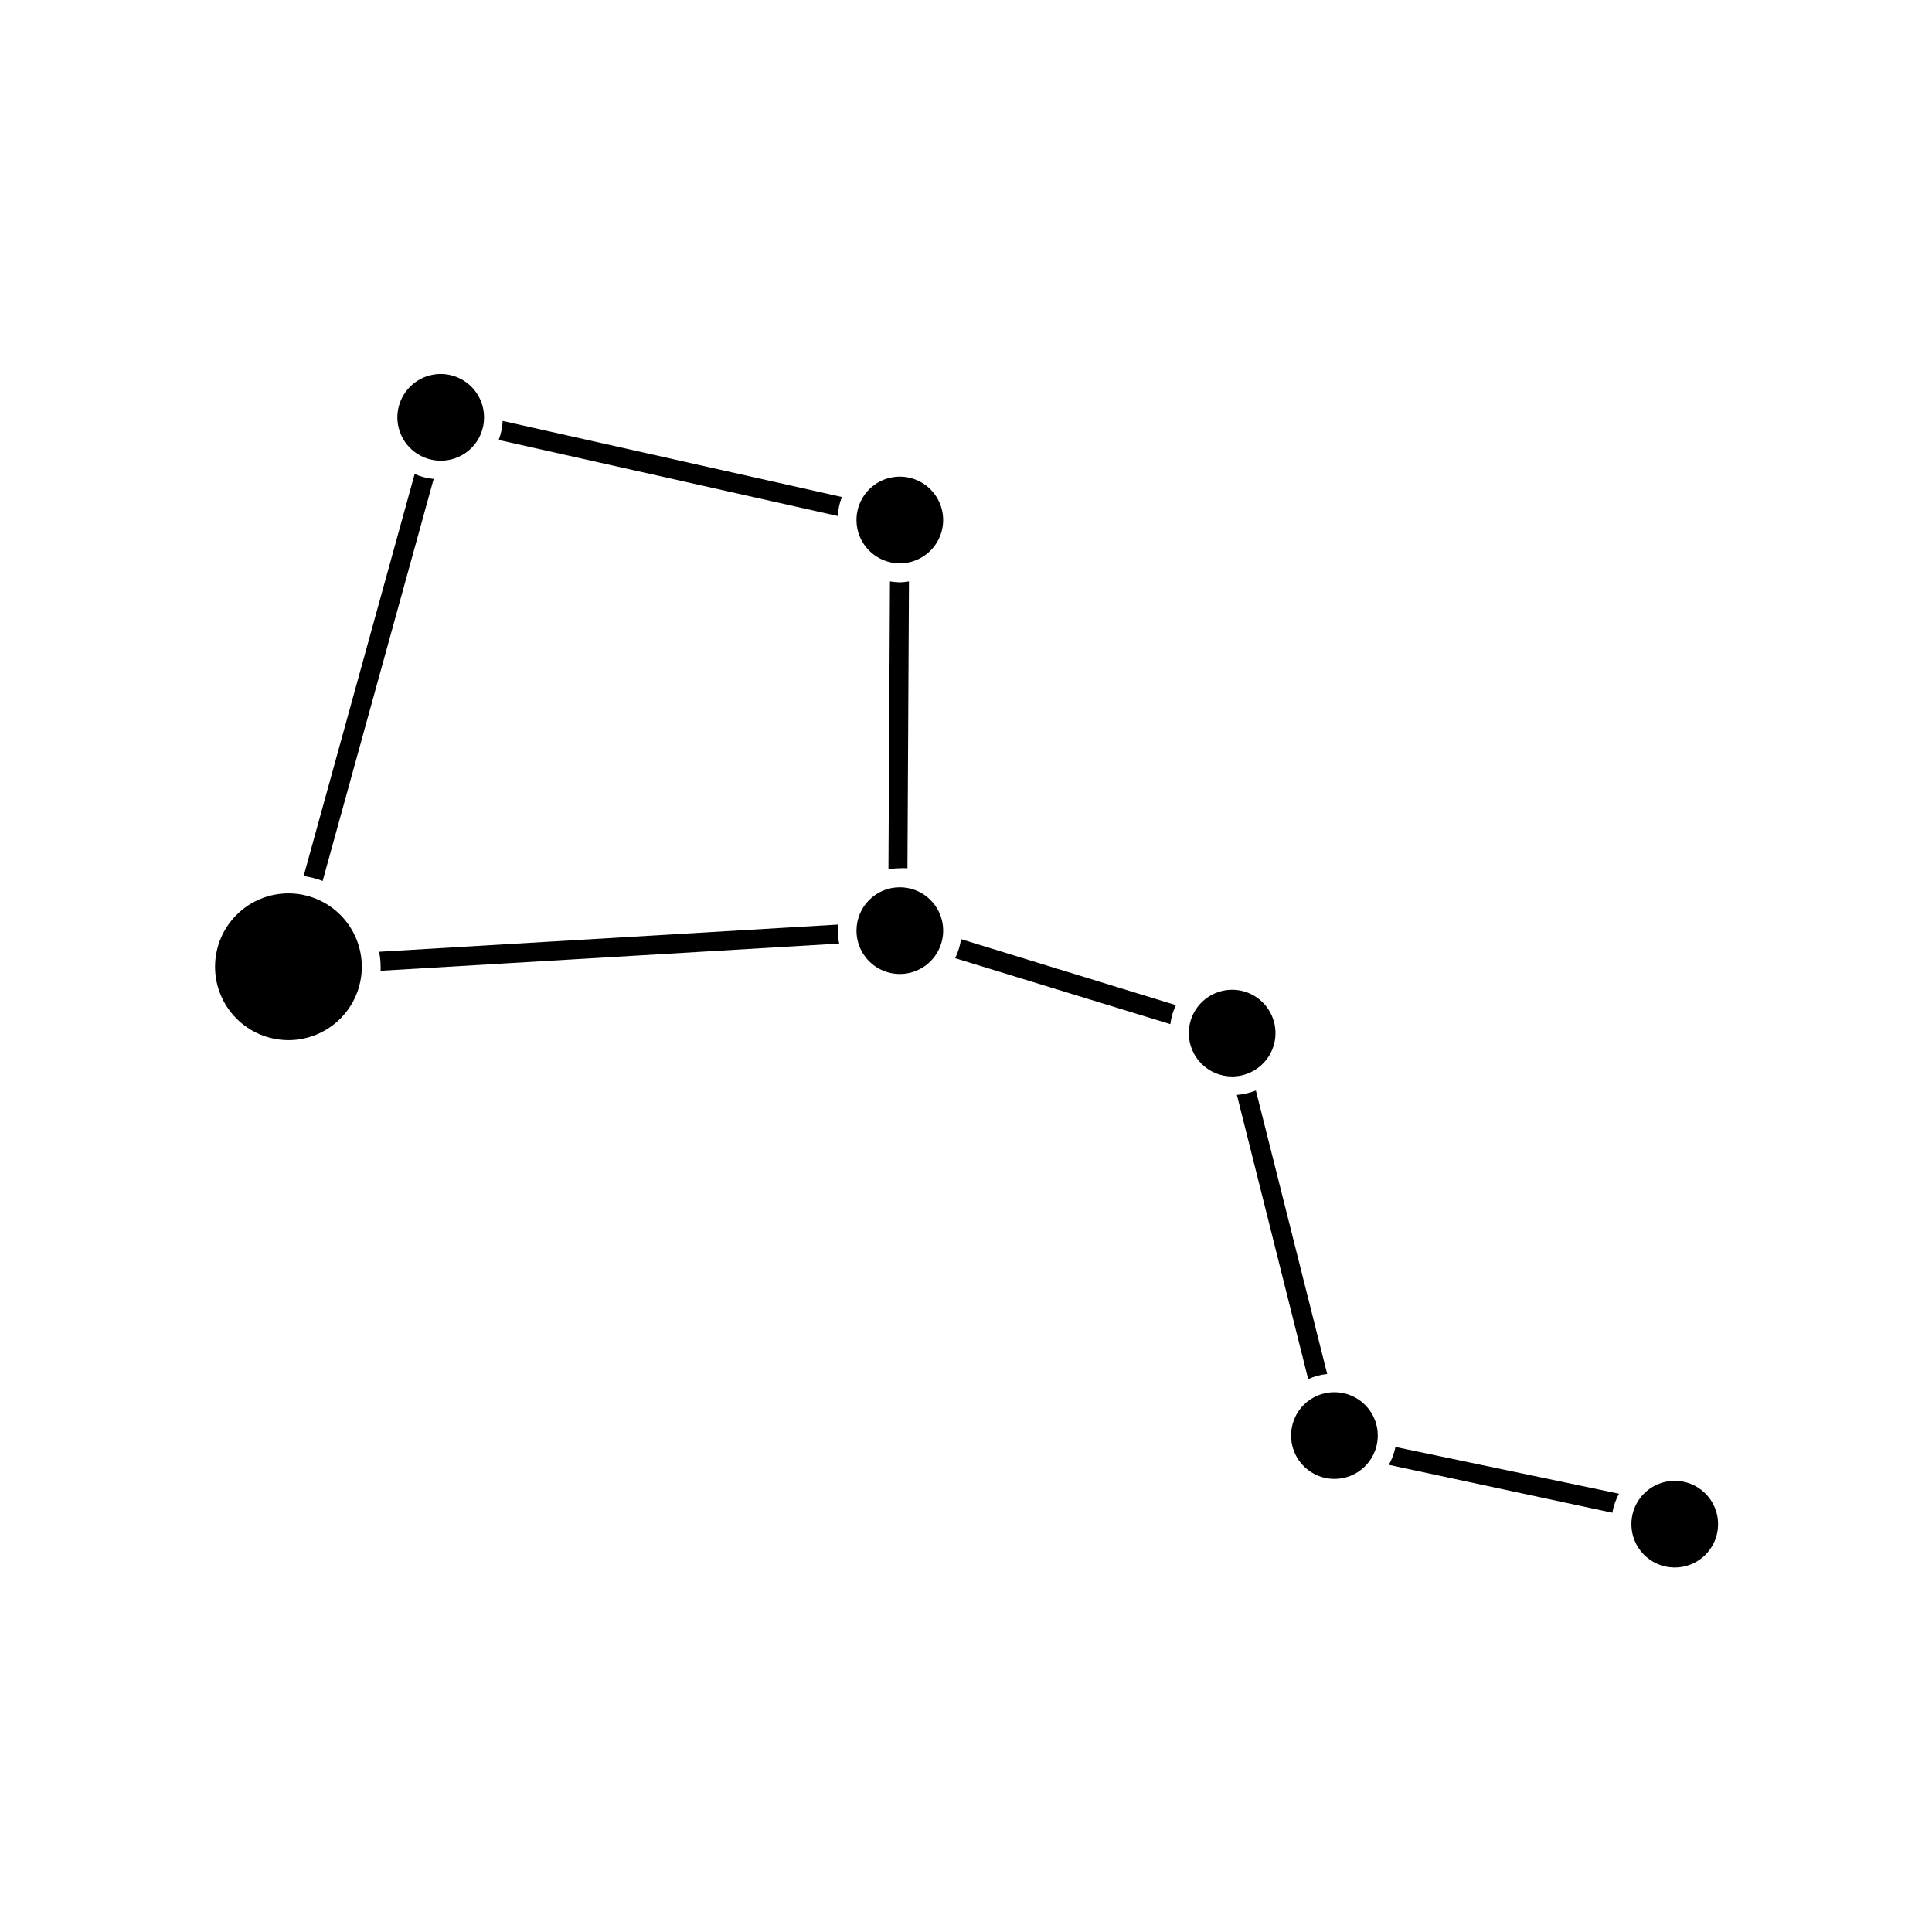 <?xml version="1.0" encoding="UTF-8"?>
<!-- Uploaded to: SVG Repo, www.svgrepo.com, Generator: SVG Repo Mixer Tools -->
<svg fill="#000000" width="800px" height="800px" version="1.1" viewBox="144 144 512 512" xmlns="http://www.w3.org/2000/svg">
 <g>
  <path d="m454.16 415.41c0.203-1.746 0.699-3.449 1.461-5.035l-56.93-17.48v-0.004c-0.262 1.75-0.789 3.449-1.562 5.039z"/>
  <path d="m490.68 509.48c1.594-0.73 3.297-1.191 5.039-1.359l-18.895-75.121c-1.613 0.629-3.312 1.02-5.035 1.16z"/>
  <path d="m571.29 544.89c0.305-1.766 0.898-3.469 1.766-5.039l-59.25-12.395c-0.316 1.668-0.914 3.269-1.762 4.738z"/>
  <path d="m366.04 280.75c0.07-1.727 0.43-3.43 1.059-5.039l-89.879-20.152h-0.004c-0.082 1.727-0.441 3.426-1.055 5.039z"/>
  <path d="m258.93 270.92c-1.742-0.156-3.445-0.598-5.039-1.309l-29.422 106.55c1.723 0.242 3.414 0.68 5.035 1.309z"/>
  <path d="m366.09 389.02-121.62 7.203c0.262 1.312 0.395 2.644 0.402 3.981v1.059l121.52-7.203c-0.246-1.145-0.363-2.309-0.352-3.477-0.012-0.523 0.004-1.043 0.051-1.562z"/>
  <path d="m379.85 298.08-0.402 76.328h-0.004c0.996-0.203 2.008-0.305 3.023-0.305 0.672-0.051 1.344-0.051 2.016 0l0.402-76.023c-0.797 0.137-1.605 0.219-2.418 0.25-0.875-0.031-1.75-0.113-2.617-0.25z"/>
  <path d="m220.44 419.65c5.144 0 10.082-2.043 13.727-5.676 3.644-3.633 5.699-8.559 5.719-13.707 0.016-5.144-2.004-10.09-5.625-13.746-3.621-3.656-8.543-5.731-13.688-5.766s-10.098 1.969-13.766 5.578c-3.672 3.606-5.762 8.52-5.816 13.668-0.051 5.191 1.973 10.188 5.625 13.879 3.652 3.691 8.629 5.769 13.824 5.769z"/>
  <path d="m272.28 254.6c0-4.648-2.801-8.84-7.102-10.617-4.297-1.773-9.242-0.781-12.523 2.516-3.281 3.293-4.254 8.242-2.457 12.535 1.793 4.289 5.996 7.074 10.648 7.055 3.039 0 5.957-1.211 8.102-3.367 2.148-2.156 3.348-5.078 3.332-8.121z"/>
  <path d="m382.41 293.29c4.652 0.02 8.855-2.766 10.648-7.059 1.797-4.289 0.824-9.238-2.457-12.535-3.281-3.293-8.227-4.285-12.523-2.512s-7.102 5.965-7.102 10.617c0 6.324 5.109 11.461 11.434 11.488z"/>
  <path d="m370.98 390.58c-0.023 4.652 2.769 8.863 7.066 10.652 4.297 1.789 9.25 0.812 12.543-2.481 3.289-3.293 4.269-8.246 2.481-12.543-1.793-4.297-6-7.086-10.656-7.066-6.305 0.027-11.406 5.133-11.434 11.438z"/>
  <path d="m470.53 429.27c4.648 0 8.836-2.797 10.613-7.09 1.777-4.293 0.797-9.234-2.492-12.52-3.285-3.285-8.223-4.269-12.516-2.488-4.293 1.777-7.09 5.965-7.09 10.609 0 3.047 1.207 5.969 3.363 8.125 2.152 2.152 5.074 3.363 8.121 3.363z"/>
  <path d="m486.15 524.44c0 4.648 2.805 8.84 7.106 10.617 4.297 1.773 9.242 0.781 12.523-2.516 3.281-3.293 4.25-8.242 2.457-12.535-1.793-4.289-5.996-7.074-10.648-7.055-3.043 0-5.957 1.211-8.105 3.367-2.144 2.156-3.344 5.078-3.332 8.121z"/>
  <path d="m587.52 559.4c4.672 0.125 8.953-2.594 10.828-6.875 1.871-4.281 0.965-9.273-2.297-12.621-3.258-3.348-8.223-4.387-12.551-2.629-4.332 1.762-7.164 5.965-7.164 10.641-0.004 6.227 4.957 11.32 11.184 11.484z"/>
 </g>
</svg>